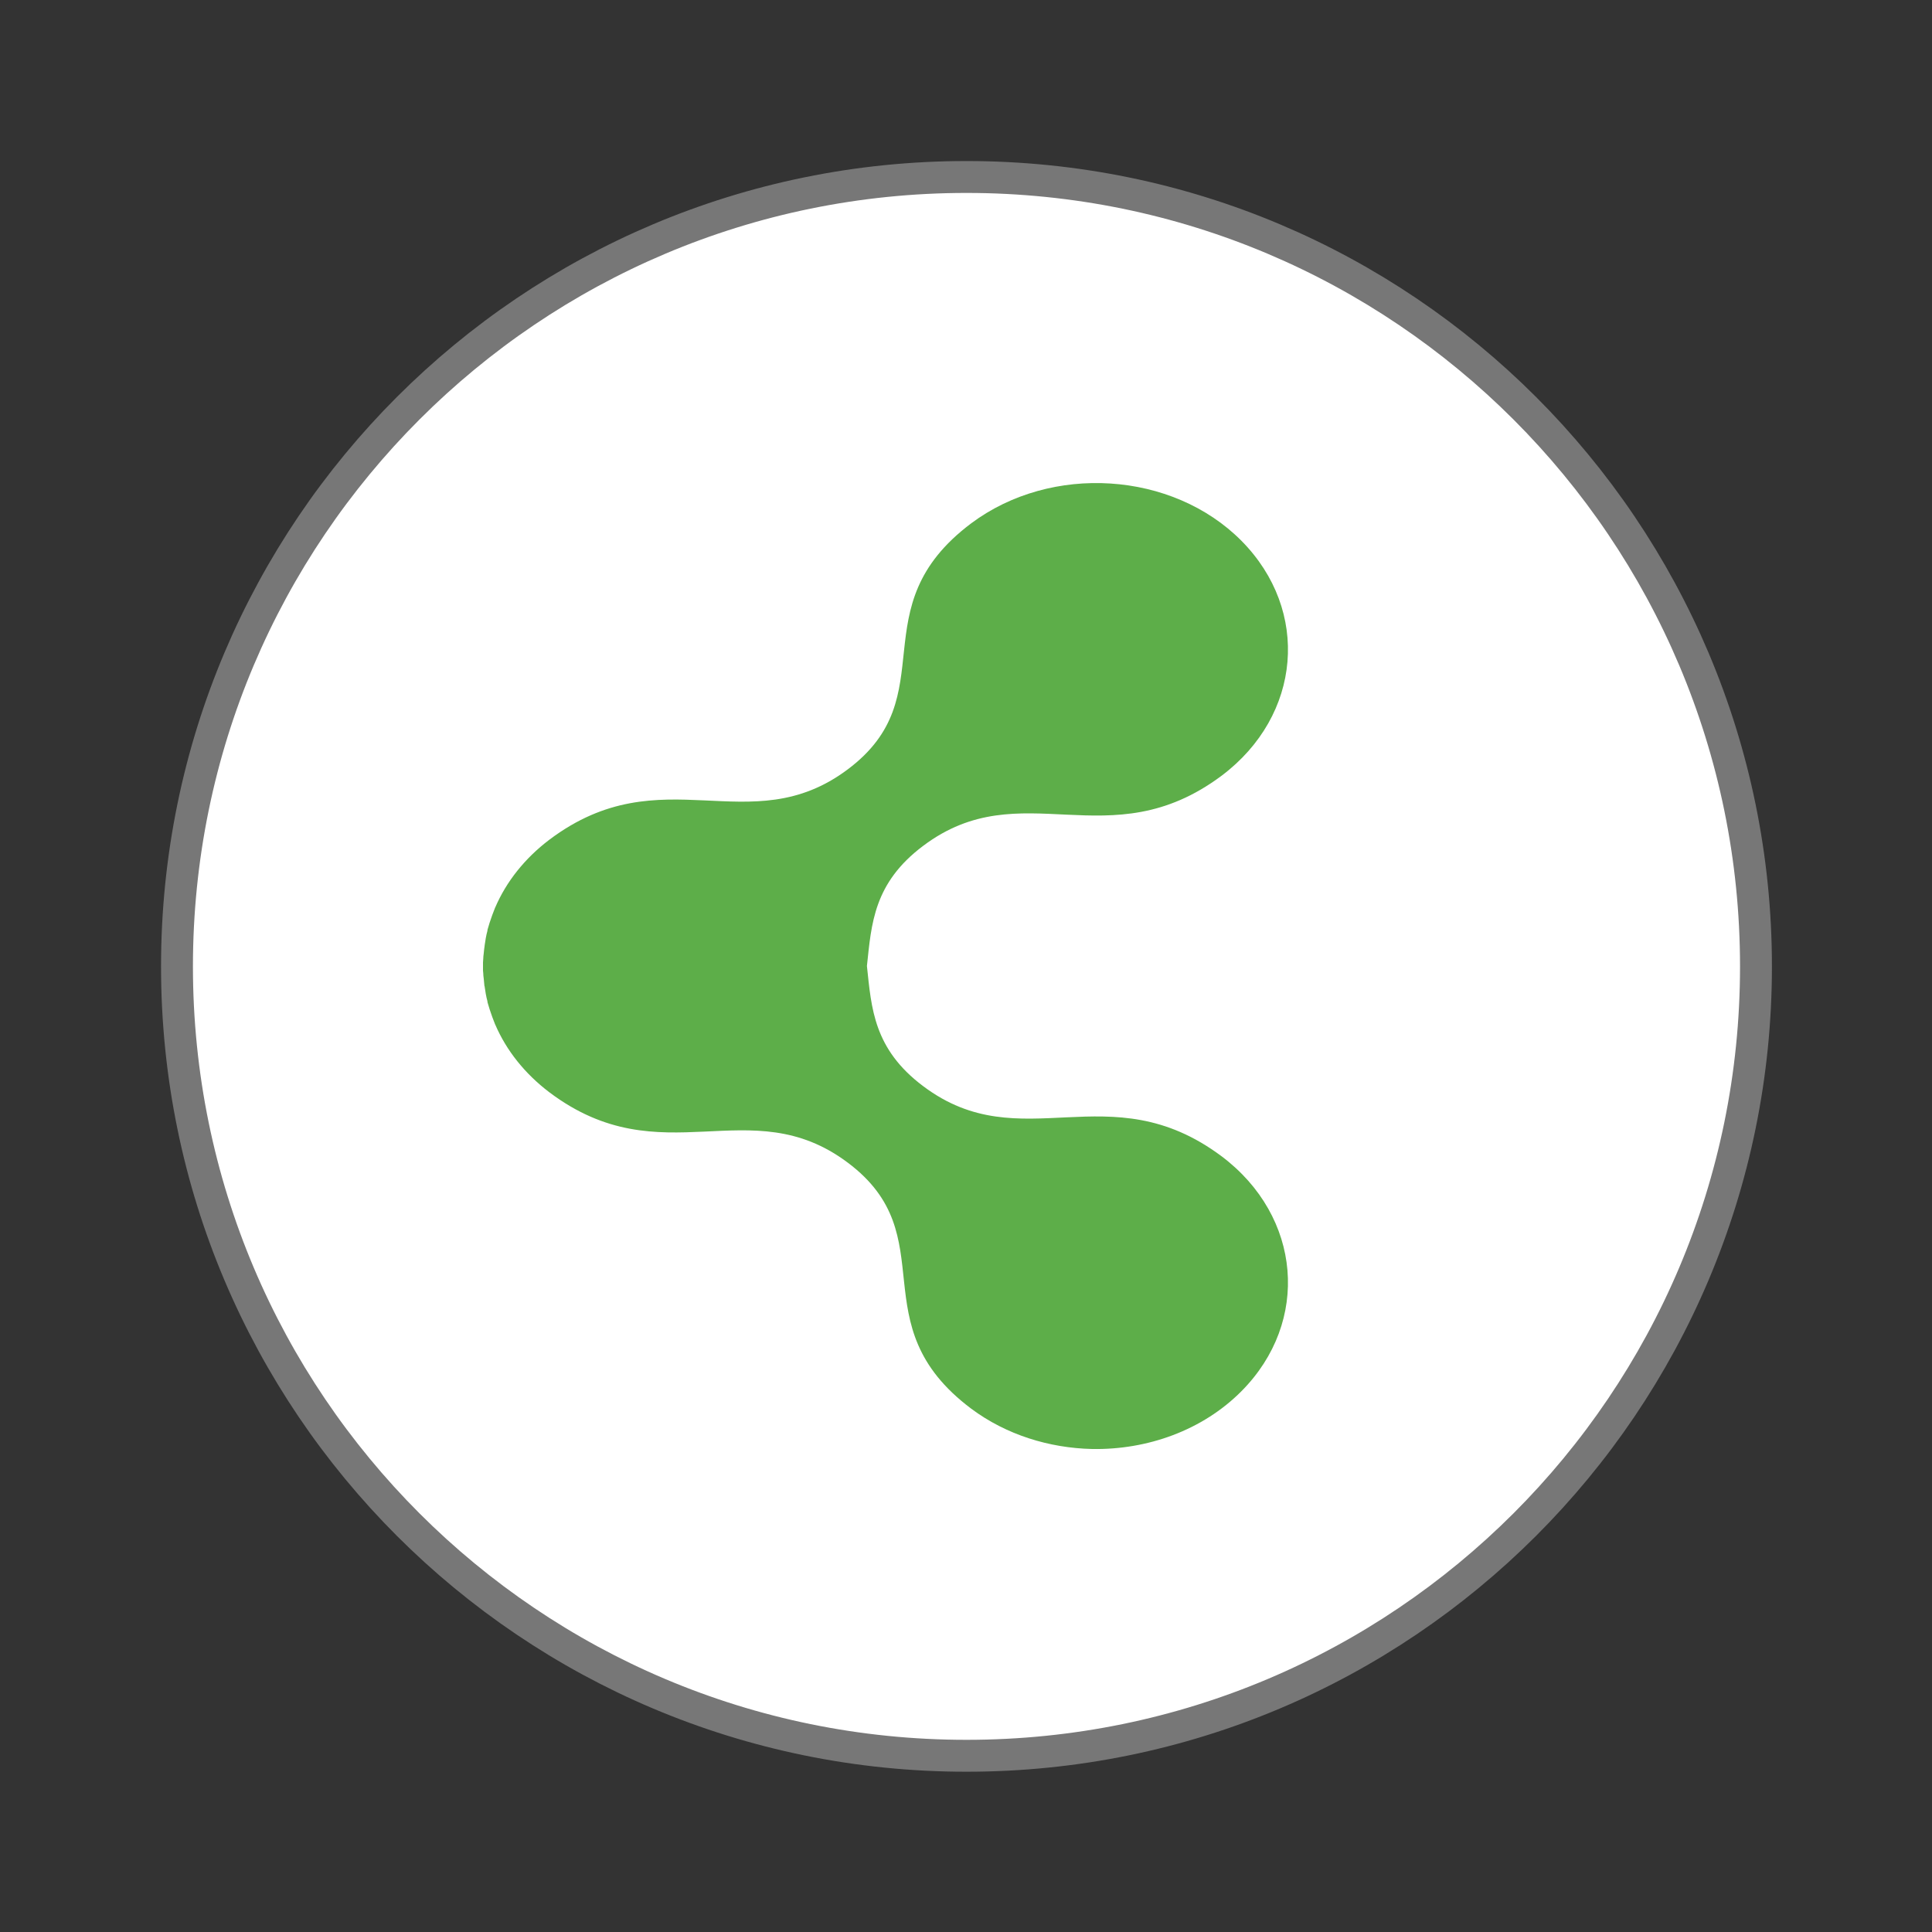 <svg width="32" xmlns="http://www.w3.org/2000/svg" height="32" viewBox="0 0 32 32" xmlns:xlink="http://www.w3.org/1999/xlink">
<rect x="0" y="0" width="32" height="32" fill="#333333" stroke="none"/>
<path style="fill:#fff;stroke:#777;stroke-width:.792" d="M 43.605 24 C 43.605 34.828 34.828 43.6 24 43.6 C 13.172 43.6 4.395 34.828 4.395 24 C 4.395 13.172 13.172 4.395 24 4.395 C 34.828 4.395 43.605 13.172 43.605 24 Z " transform="scale(.667)"/>
<path style="fill:#53a93e;fill-rule:evenodd;fill-opacity:.941" d="M 18.09 24 C 17.379 23.984 16.668 23.766 16.086 23.332 C 14.219 21.93 15.668 20.477 14.043 19.258 C 12.414 18.035 10.969 19.496 9.102 18.094 C 8.688 17.781 8.387 17.395 8.207 16.98 C 8.207 16.977 8.207 16.973 8.203 16.973 C 8.168 16.887 8.137 16.801 8.109 16.715 C 8.098 16.676 8.086 16.637 8.074 16.598 C 8.074 16.594 8.074 16.59 8.074 16.586 C 8.051 16.504 8.039 16.422 8.027 16.34 C 8.027 16.336 8.027 16.336 8.027 16.336 C 8.023 16.332 8.023 16.328 8.023 16.324 C 8.02 16.285 8.016 16.246 8.012 16.207 C 8.008 16.176 8.004 16.148 8.004 16.117 C 8.004 16.105 8 16.09 8 16.074 C 8 16.066 8 16.062 8 16.059 C 8 16.02 8 15.98 8 15.941 C 8 15.922 8.004 15.902 8.004 15.883 C 8.004 15.852 8.008 15.824 8.012 15.793 C 8.016 15.75 8.02 15.707 8.027 15.664 C 8.027 15.664 8.027 15.664 8.027 15.66 C 8.039 15.578 8.051 15.496 8.074 15.414 C 8.074 15.41 8.074 15.406 8.074 15.402 C 8.086 15.363 8.098 15.324 8.109 15.285 C 8.137 15.199 8.168 15.113 8.203 15.027 C 8.207 15.027 8.207 15.023 8.207 15.02 C 8.387 14.605 8.688 14.219 9.102 13.906 C 10.969 12.504 12.414 13.965 14.043 12.742 C 15.668 11.523 14.219 10.07 16.086 8.668 C 17.414 7.676 19.418 7.805 20.562 8.957 C 21.707 10.113 21.559 11.852 20.234 12.848 C 18.363 14.246 16.922 12.785 15.293 14.008 C 14.469 14.625 14.434 15.301 14.359 16 C 14.434 16.699 14.469 17.375 15.293 17.992 C 16.922 19.215 18.363 17.754 20.234 19.152 C 21.559 20.148 21.707 21.891 20.562 23.043 C 19.918 23.691 19.004 24.016 18.09 24 Z "/>
</svg>
